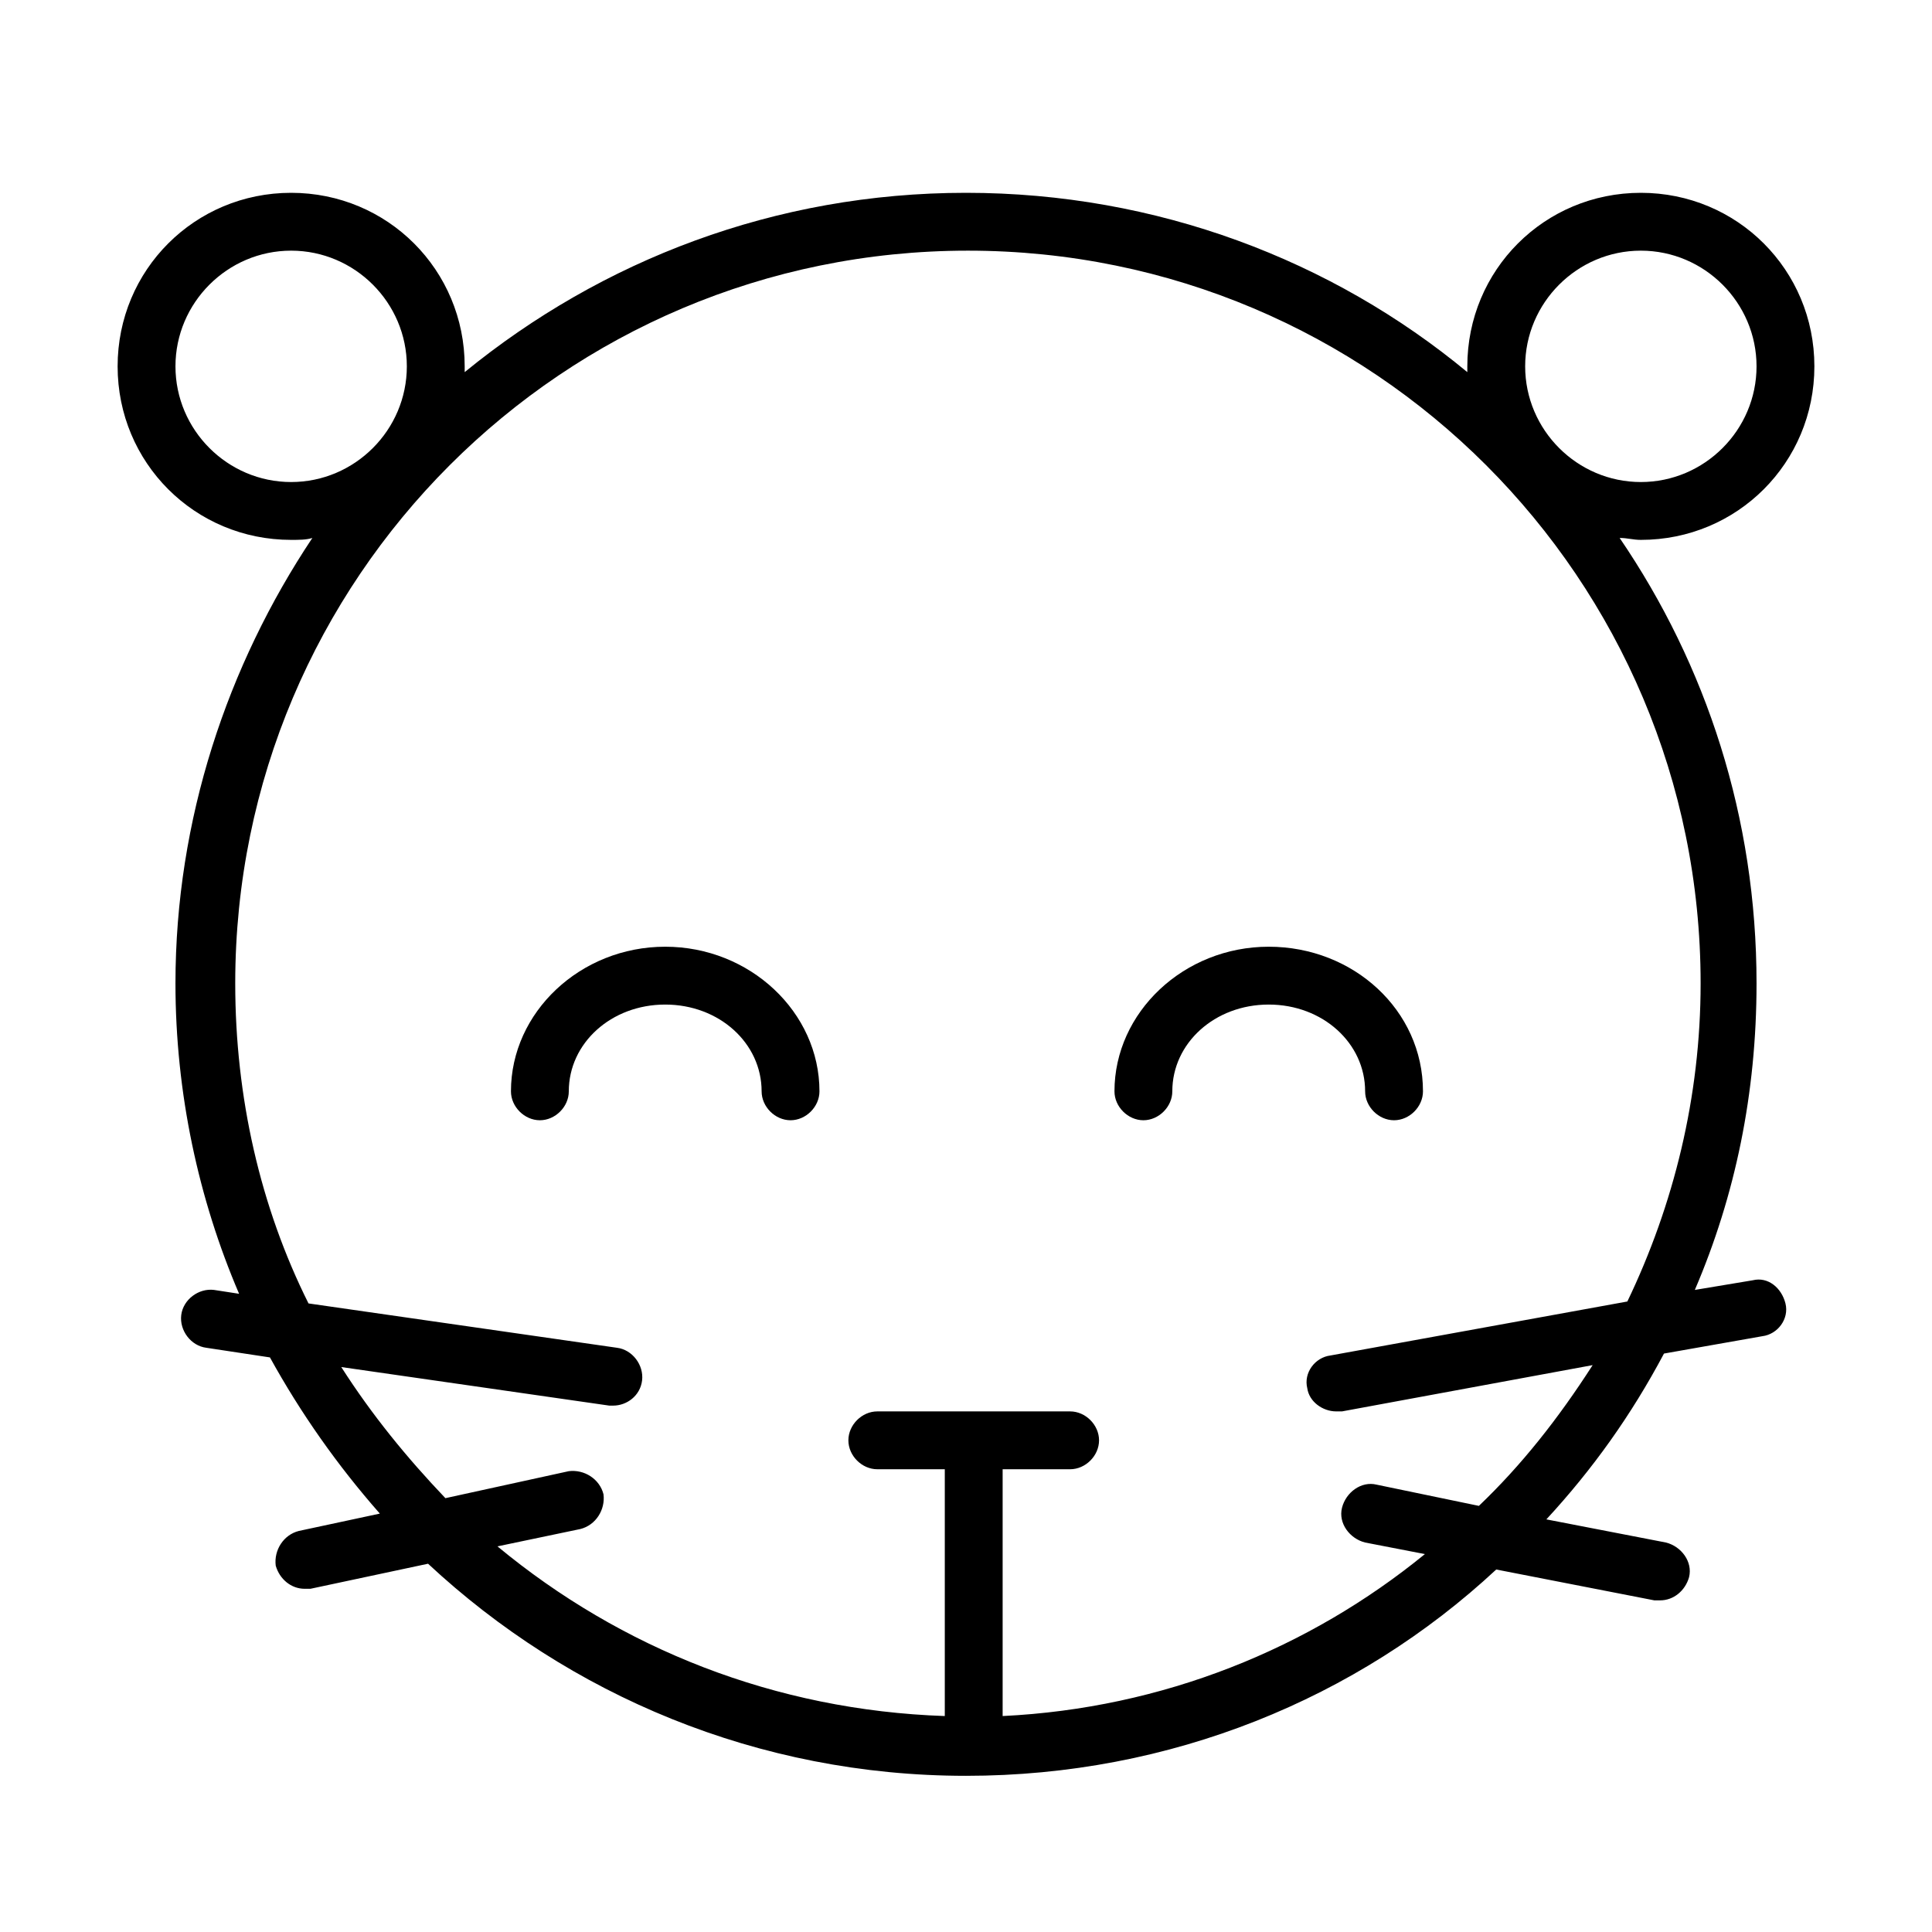 <?xml version="1.0" encoding="UTF-8"?> <svg xmlns="http://www.w3.org/2000/svg" viewBox="1949.9 2449.9 100.2 100.2" width="100.2" height="100.2"><path fill="#000000" stroke="none" fill-opacity="1" stroke-width="1" stroke-opacity="1" color="rgb(51, 51, 51)" class="st0" id="tSvg5317da4dd7" title="Path 9" d="M 2040.8 2516.3 C 2039.8 2516.467 2038.8 2516.633 2037.8 2516.8 C 2039.9 2511.9 2041 2506.6 2041 2500.9 C 2041 2492.3 2038.4 2484.4 2033.9 2477.8 C 2034.3 2477.8 2034.6 2477.9 2035 2477.9 C 2040 2477.9 2044 2473.9 2044 2468.9 C 2044 2463.9 2040 2459.9 2035 2459.9 C 2030 2459.9 2026 2463.9 2026 2468.9 C 2026 2469 2026 2469.1 2026 2469.2 C 2019 2463.4 2009.9 2459.9 2000 2459.9 C 1990.1 2459.9 1981.1 2463.4 1974 2469.2 C 1974 2469.1 1974 2469 1974 2468.9 C 1974 2463.9 1970 2459.9 1965 2459.9 C 1960 2459.9 1956 2463.9 1956 2468.9 C 1956 2473.9 1960 2477.9 1965 2477.9 C 1965.4 2477.9 1965.8 2477.9 1966.1 2477.8 C 1961.7 2484.4 1959 2492.4 1959 2500.9 C 1959 2506.6 1960.2 2512.1 1962.3 2517 C 1961.867 2516.933 1961.433 2516.867 1961 2516.8 C 1960.2 2516.7 1959.4 2517.3 1959.3 2518.1 C 1959.2 2518.9 1959.8 2519.7 1960.6 2519.8 C 1961.7 2519.967 1962.8 2520.133 1963.9 2520.3 C 1965.5 2523.2 1967.4 2525.9 1969.6 2528.4 C 1968.2 2528.7 1966.8 2529 1965.4 2529.3 C 1964.6 2529.5 1964.1 2530.3 1964.2 2531.1 C 1964.4 2531.8 1965 2532.3 1965.7 2532.3 C 1965.8 2532.3 1965.9 2532.3 1966 2532.3 C 1968.033 2531.867 1970.067 2531.433 1972.1 2531 C 1979.4 2537.8 1989.2 2542 2000 2542 C 2010.6 2542 2020.3 2538 2027.5 2531.3 C 2030.233 2531.833 2032.967 2532.367 2035.7 2532.9 C 2035.8 2532.9 2035.9 2532.9 2036 2532.9 C 2036.7 2532.9 2037.3 2532.4 2037.5 2531.7 C 2037.7 2530.9 2037.1 2530.1 2036.3 2529.9 C 2034.233 2529.5 2032.167 2529.1 2030.1 2528.7 C 2032.5 2526.1 2034.5 2523.3 2036.2 2520.1 C 2037.9 2519.8 2039.6 2519.5 2041.3 2519.2 C 2042.1 2519.1 2042.7 2518.3 2042.5 2517.5C 2042.3 2516.7 2041.6 2516.1 2040.8 2516.3Z M 2035 2462.9 C 2038.3 2462.9 2041 2465.6 2041 2468.9 C 2041 2472.2 2038.3 2474.9 2035 2474.9 C 2031.7 2474.9 2029 2472.2 2029 2468.9C 2029 2465.6 2031.7 2462.9 2035 2462.9Z M 1959 2468.9 C 1959 2465.6 1961.7 2462.9 1965 2462.9 C 1968.3 2462.9 1971 2465.6 1971 2468.9 C 1971 2472.2 1968.3 2474.9 1965 2474.9C 1961.7 2474.9 1959 2472.2 1959 2468.9Z M 2026.6 2528 C 2024.833 2527.633 2023.067 2527.267 2021.3 2526.9 C 2020.5 2526.7 2019.7 2527.3 2019.5 2528.1 C 2019.3 2528.9 2019.9 2529.7 2020.7 2529.9 C 2021.733 2530.1 2022.767 2530.3 2023.8 2530.5 C 2017.8 2535.4 2010.2 2538.5 2001.9 2538.9 C 2001.9 2534.633 2001.9 2530.367 2001.9 2526.1 C 2003.067 2526.1 2004.233 2526.1 2005.4 2526.1 C 2006.2 2526.1 2006.9 2525.4 2006.9 2524.6 C 2006.9 2523.8 2006.2 2523.1 2005.4 2523.1 C 2002.067 2523.1 1998.733 2523.1 1995.4 2523.1 C 1994.6 2523.1 1993.9 2523.8 1993.9 2524.6 C 1993.9 2525.4 1994.6 2526.1 1995.4 2526.1 C 1996.567 2526.1 1997.733 2526.1 1998.9 2526.1 C 1998.9 2530.367 1998.9 2534.633 1998.9 2538.9 C 1990.1 2538.6 1982.1 2535.4 1975.7 2530.1 C 1977.133 2529.8 1978.567 2529.5 1980 2529.2 C 1980.8 2529 1981.3 2528.2 1981.2 2527.4 C 1981 2526.6 1980.2 2526.1 1979.4 2526.2 C 1977.267 2526.667 1975.133 2527.133 1973 2527.6 C 1971 2525.5 1969.2 2523.3 1967.6 2520.8 C 1972.233 2521.467 1976.867 2522.133 1981.5 2522.8 C 1981.6 2522.8 1981.6 2522.8 1981.7 2522.8 C 1982.4 2522.8 1983.1 2522.3 1983.2 2521.5 C 1983.3 2520.7 1982.7 2519.9 1981.9 2519.8 C 1976.567 2519.033 1971.233 2518.267 1965.9 2517.5 C 1963.4 2512.5 1962.1 2506.8 1962.1 2500.9 C 1962.1 2479.9 1979.1 2462.9 2000.1 2462.9 C 2021.1 2462.9 2038.1 2479.9 2038.1 2500.9 C 2038.1 2506.8 2036.7 2512.4 2034.3 2517.4 C 2029.167 2518.333 2024.033 2519.267 2018.9 2520.2 C 2018.1 2520.3 2017.5 2521.1 2017.7 2521.9 C 2017.8 2522.6 2018.5 2523.1 2019.2 2523.1 C 2019.3 2523.1 2019.4 2523.1 2019.5 2523.1 C 2023.833 2522.3 2028.167 2521.5 2032.5 2520.7C 2030.7 2523.5 2028.8 2525.9 2026.6 2528Z"></path><path fill="#000000" stroke="none" fill-opacity="1" stroke-width="1" stroke-opacity="1" color="rgb(51, 51, 51)" class="st0" id="tSvg11d3c9324d9" title="Path 10" d="M 1989.4 2506.5 C 1989.4 2507.3 1990.1 2508 1990.9 2508 C 1991.7 2508 1992.4 2507.3 1992.4 2506.5 C 1992.4 2502.4 1988.8 2499 1984.4 2499 C 1980 2499 1976.4 2502.4 1976.4 2506.5 C 1976.4 2507.3 1977.1 2508 1977.9 2508 C 1978.7 2508 1979.4 2507.3 1979.4 2506.5 C 1979.4 2504 1981.6 2502 1984.4 2502C 1987.2 2502 1989.4 2504 1989.4 2506.5Z"></path><path fill="#000000" stroke="none" fill-opacity="1" stroke-width="1" stroke-opacity="1" color="rgb(51, 51, 51)" class="st0" id="tSvg1209f74f3fc" title="Path 11" d="M 2015.7 2499 C 2011.3 2499 2007.7 2502.4 2007.7 2506.5 C 2007.7 2507.3 2008.4 2508 2009.2 2508 C 2010 2508 2010.7 2507.3 2010.7 2506.5 C 2010.7 2504 2012.9 2502 2015.7 2502 C 2018.5 2502 2020.7 2504 2020.7 2506.5 C 2020.7 2507.3 2021.4 2508 2022.2 2508 C 2023 2508 2023.7 2507.3 2023.7 2506.5C 2023.7 2502.3 2020.1 2499 2015.7 2499Z"></path><defs> </defs></svg> 
